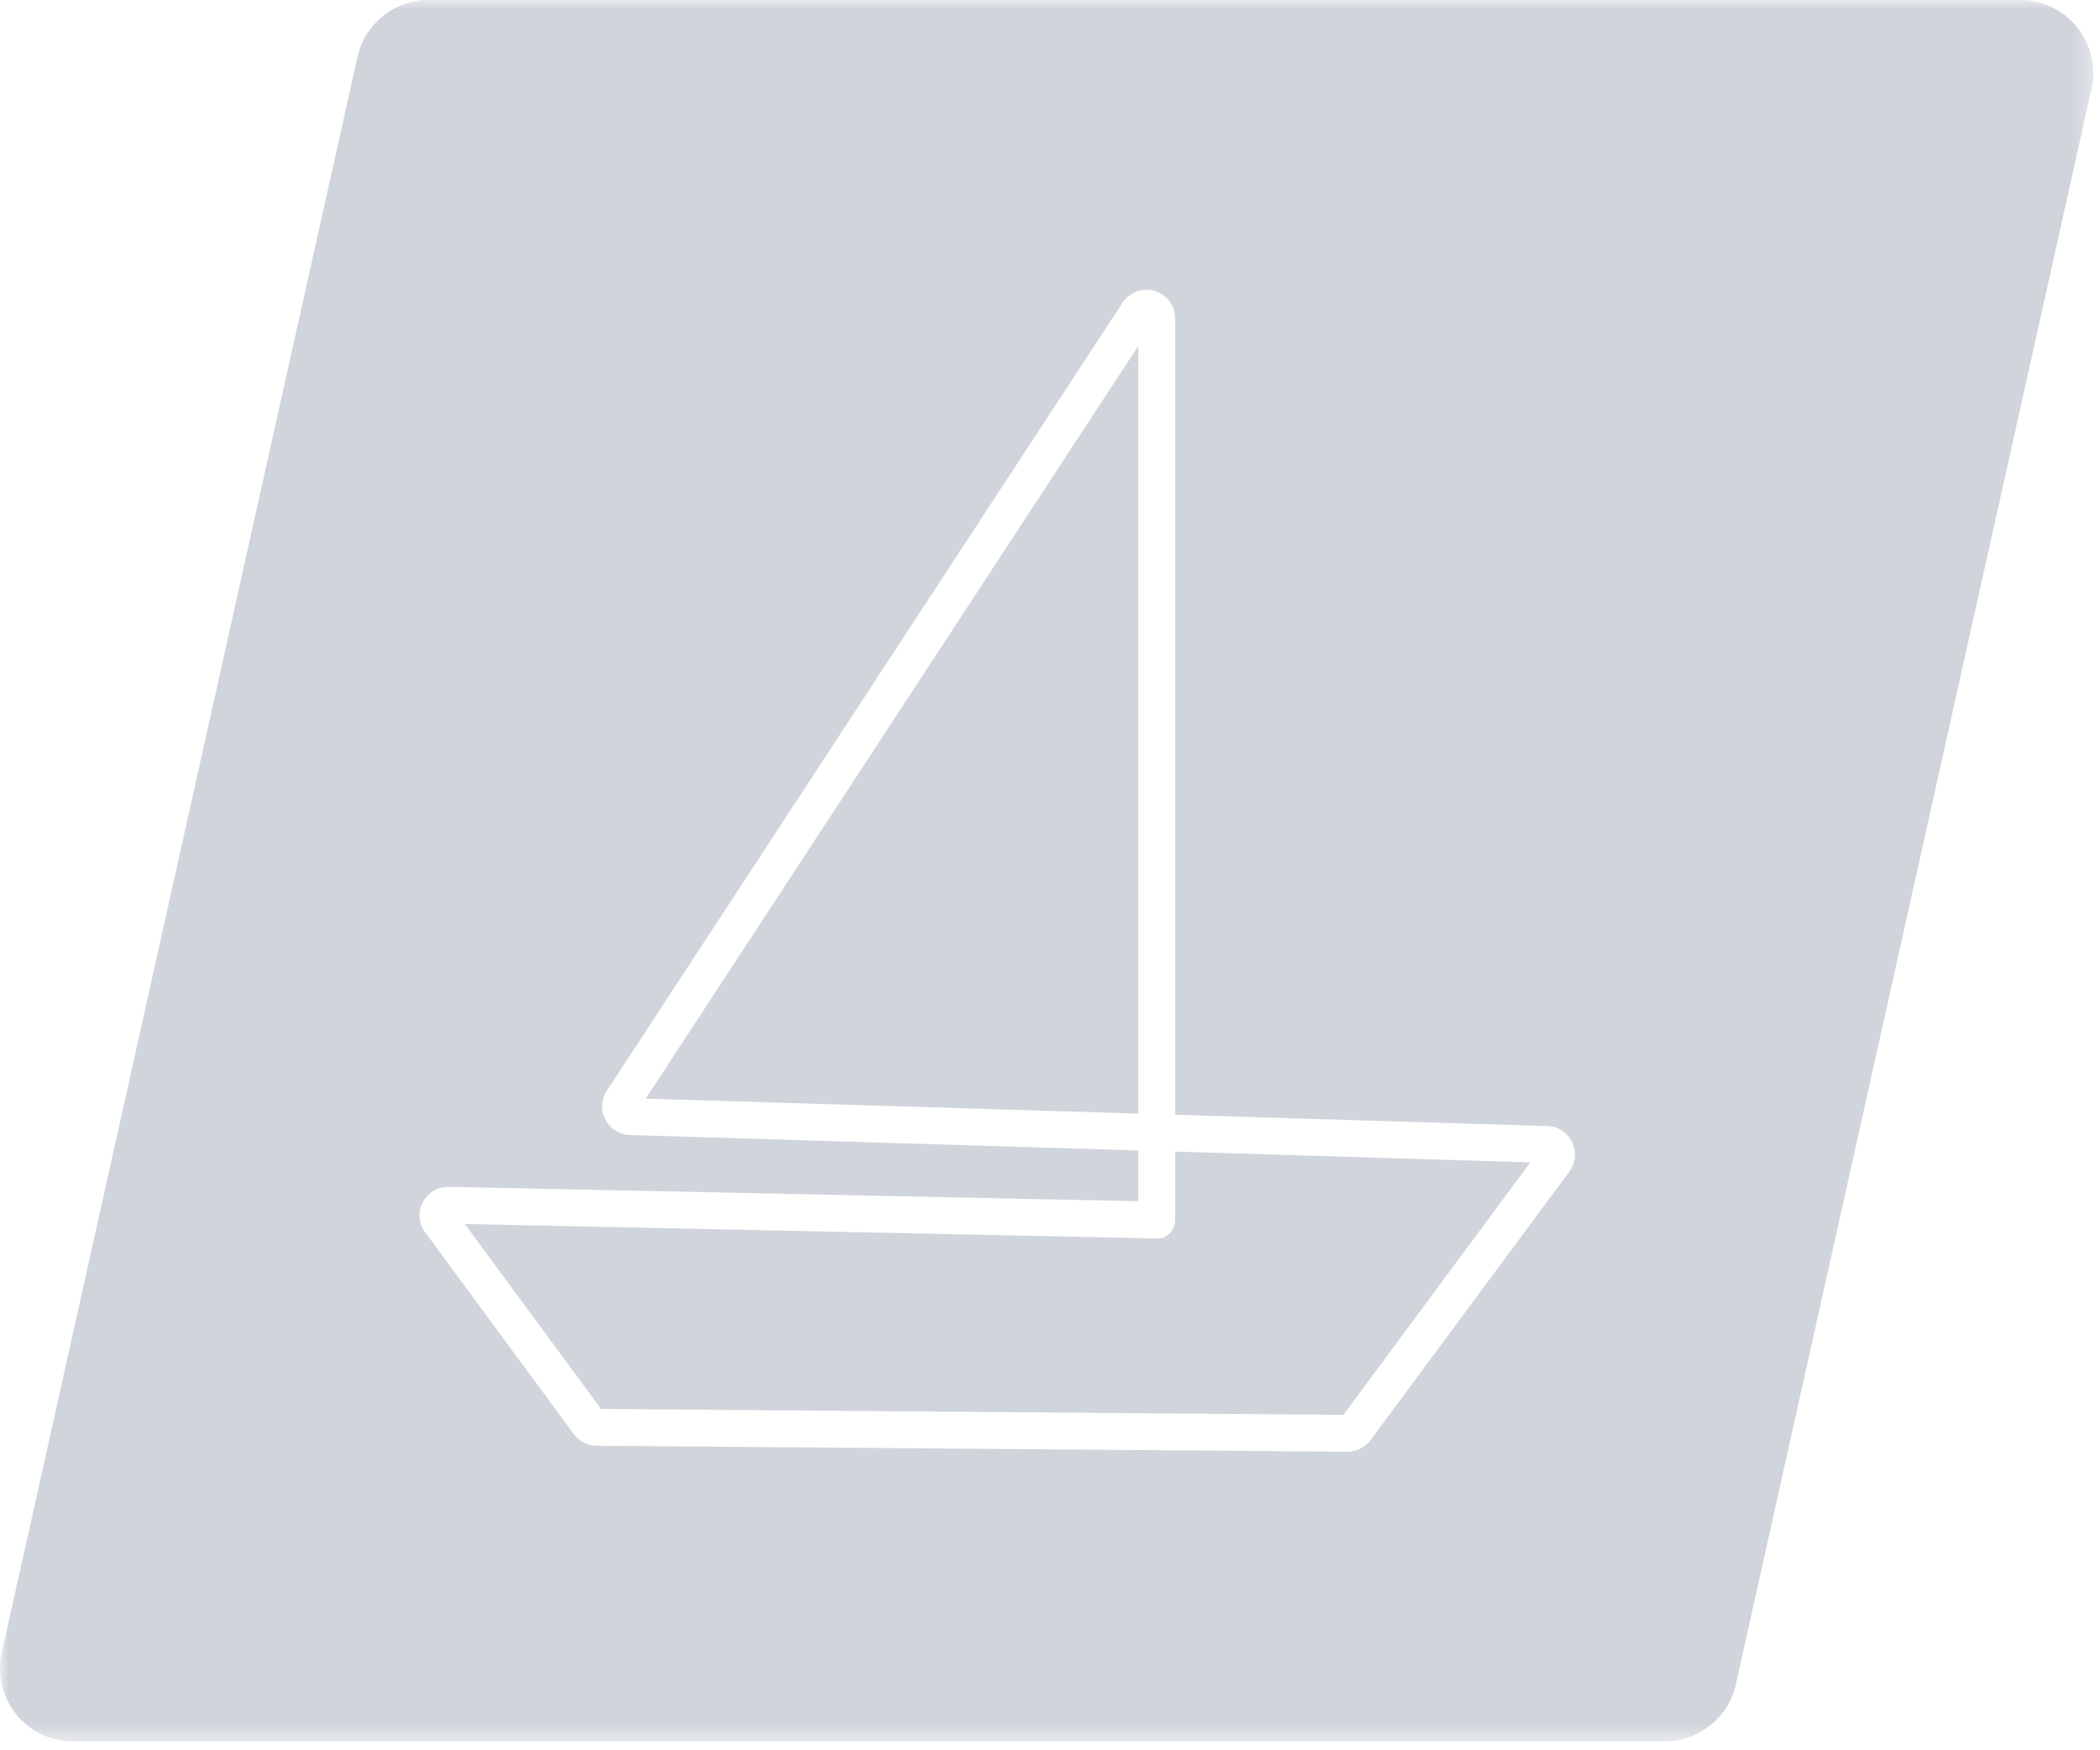 <?xml version="1.0" encoding="UTF-8"?>
<svg xmlns="http://www.w3.org/2000/svg" xmlns:xlink="http://www.w3.org/1999/xlink" width="114px" height="95px" viewBox="0 0 114 95" version="1.1">
    <title>Segeln</title>
    <defs>
        <polygon id="path-1" points="-3.4139358e-15 0 113.634 0 113.634 94.52 -3.4139358e-15 94.52"/>
    </defs>
    <g id="Page-1" stroke="none" stroke-width="1" fill="none" fill-rule="evenodd">
        <g id="Segeln">
            <polygon id="Fill-1" fill="#D0D4DB" points="61.791 18.779 35.053 59.63 61.791 60.443"/>
            <g id="Group-7">
                <path d="M63.791,66.218 C63.79,66.784 63.324,67.277 62.75,67.217 C62.729,67.219 62.709,67.217 62.687,67.218 L25.232,66.436 L32.627,76.473 L72.929,76.794 L83.072,63.092 L63.791,62.505 L63.791,66.218 Z" id="Fill-2" fill="#D0D4DB"/>
                <g id="Group-6">
                    <mask id="mask-2" fill="white">
                        <use xlink:href="#path-1"/>
                    </mask>
                    <g id="Clip-5"/>
                    <path d="M85.182,63.603 L74.397,78.171 C74.1,78.566 73.637,78.796 73.152,78.796 L73.143,78.796 L32.388,78.471 C31.902,78.465 31.456,78.243 31.164,77.859 L23.086,66.894 C22.736,66.431 22.677,65.808 22.942,65.278 C23.206,64.746 23.739,64.416 24.332,64.416 L24.335,64.416 L61.791,65.198 L61.791,62.444 L34.21,61.605 L34.209,61.605 C33.669,61.605 33.147,61.292 32.875,60.791 C32.604,60.291 32.629,59.681 32.942,59.203 L60.942,16.424 C61.322,15.848 62.018,15.592 62.683,15.789 C63.346,15.986 63.791,16.584 63.791,17.276 L63.791,60.505 L83.974,61.118 L83.975,61.118 C84.537,61.118 85.069,61.449 85.333,61.978 C85.597,62.508 85.539,63.13 85.182,63.603 M109.67,-0.001 L23.269,-0.001 C21.413,-0.001 19.806,1.288 19.402,3.1 L0.097,89.695 C-0.455,92.169 1.428,94.52 3.964,94.52 L90.365,94.52 C92.221,94.52 93.828,93.231 94.232,91.419 L113.538,4.824 C114.089,2.349 112.206,-0.001 109.67,-0.001" id="Fill-4" fill="#D0D4DB" mask="url(#mask-2)"/>
                </g>
            </g>
        </g>
    </g>
</svg>
